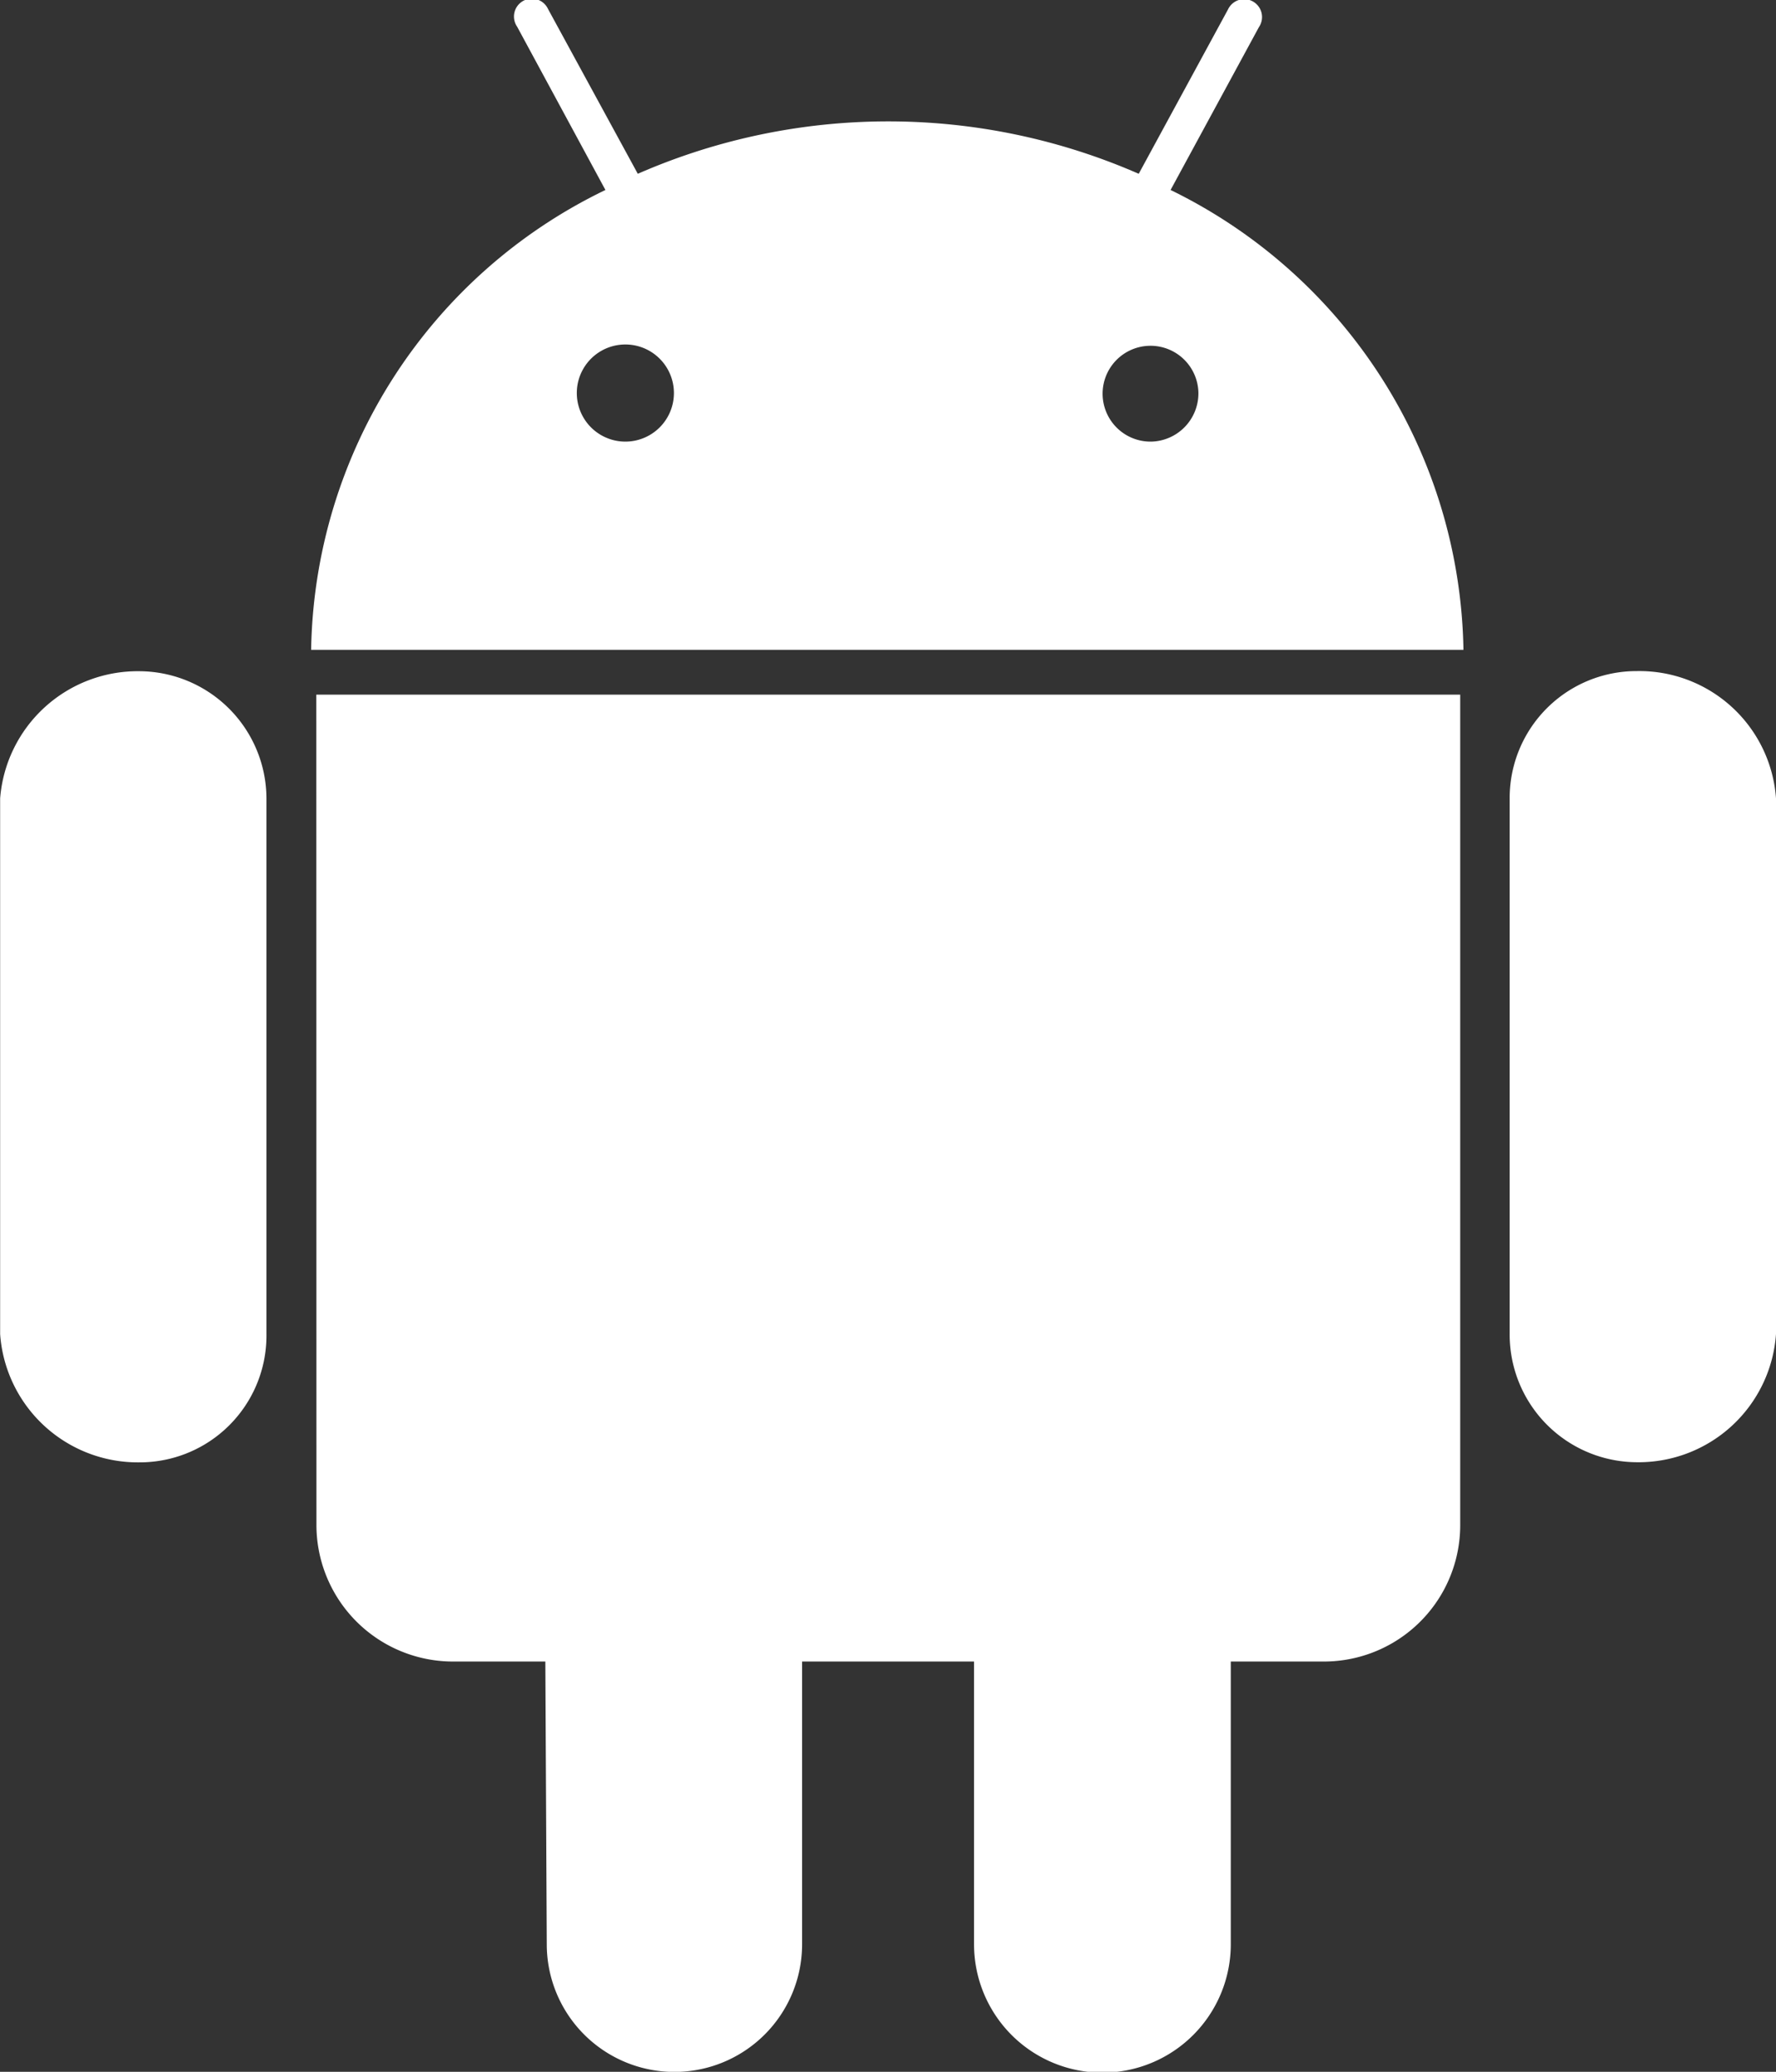 <svg xmlns="http://www.w3.org/2000/svg" id="Icon_awesome-android" data-name="Icon awesome-android" width="13.717" height="15.998" viewBox="0 0 13.717 15.998"><rect x="0" y="0" width="13.717" height="15.998" fill="#333333" stroke="none"/><path id="Icon_awesome-android-2" data-name="Icon awesome-android" d="M4.308,8.41v4.137a.979.979,0,0,1-.982.99,1.066,1.066,0,0,1-1.075-.99V8.41a1.066,1.066,0,0,1,1.075-.982A.986.986,0,0,1,4.308,8.41Zm.386,5.608a1.055,1.055,0,0,0,1.057,1.057h.711l.011,2.183a.986.986,0,0,0,1.972,0V15.075H9.773v2.183a.991.991,0,0,0,1.983,0V15.075h.722a1.053,1.053,0,0,0,1.05-1.057V7.609H4.693Zm8.859-6.755h-8.9A4.015,4.015,0,0,1,6.926,3.712L6.244,2.451a.138.138,0,1,1,.239-.136l.693,1.272a4.826,4.826,0,0,1,3.869,0l.689-1.268a.138.138,0,1,1,.239.136l-.682,1.257A4.024,4.024,0,0,1,13.553,7.263ZM7.455,5.28a.375.375,0,0,0-.375-.375.375.375,0,0,0,0,.75A.375.375,0,0,0,7.455,5.28Zm4.051,0a.37.37,0,1,0-.364.375A.373.373,0,0,0,11.506,5.28Zm3.386,2.147a.98.98,0,0,0-.982.982v4.137a.986.986,0,0,0,.982.99,1.064,1.064,0,0,0,1.075-.99V8.41A1.058,1.058,0,0,0,14.892,7.427Z" transform="translate(-2.25 -2.245)" fill="#fff"></path></svg>